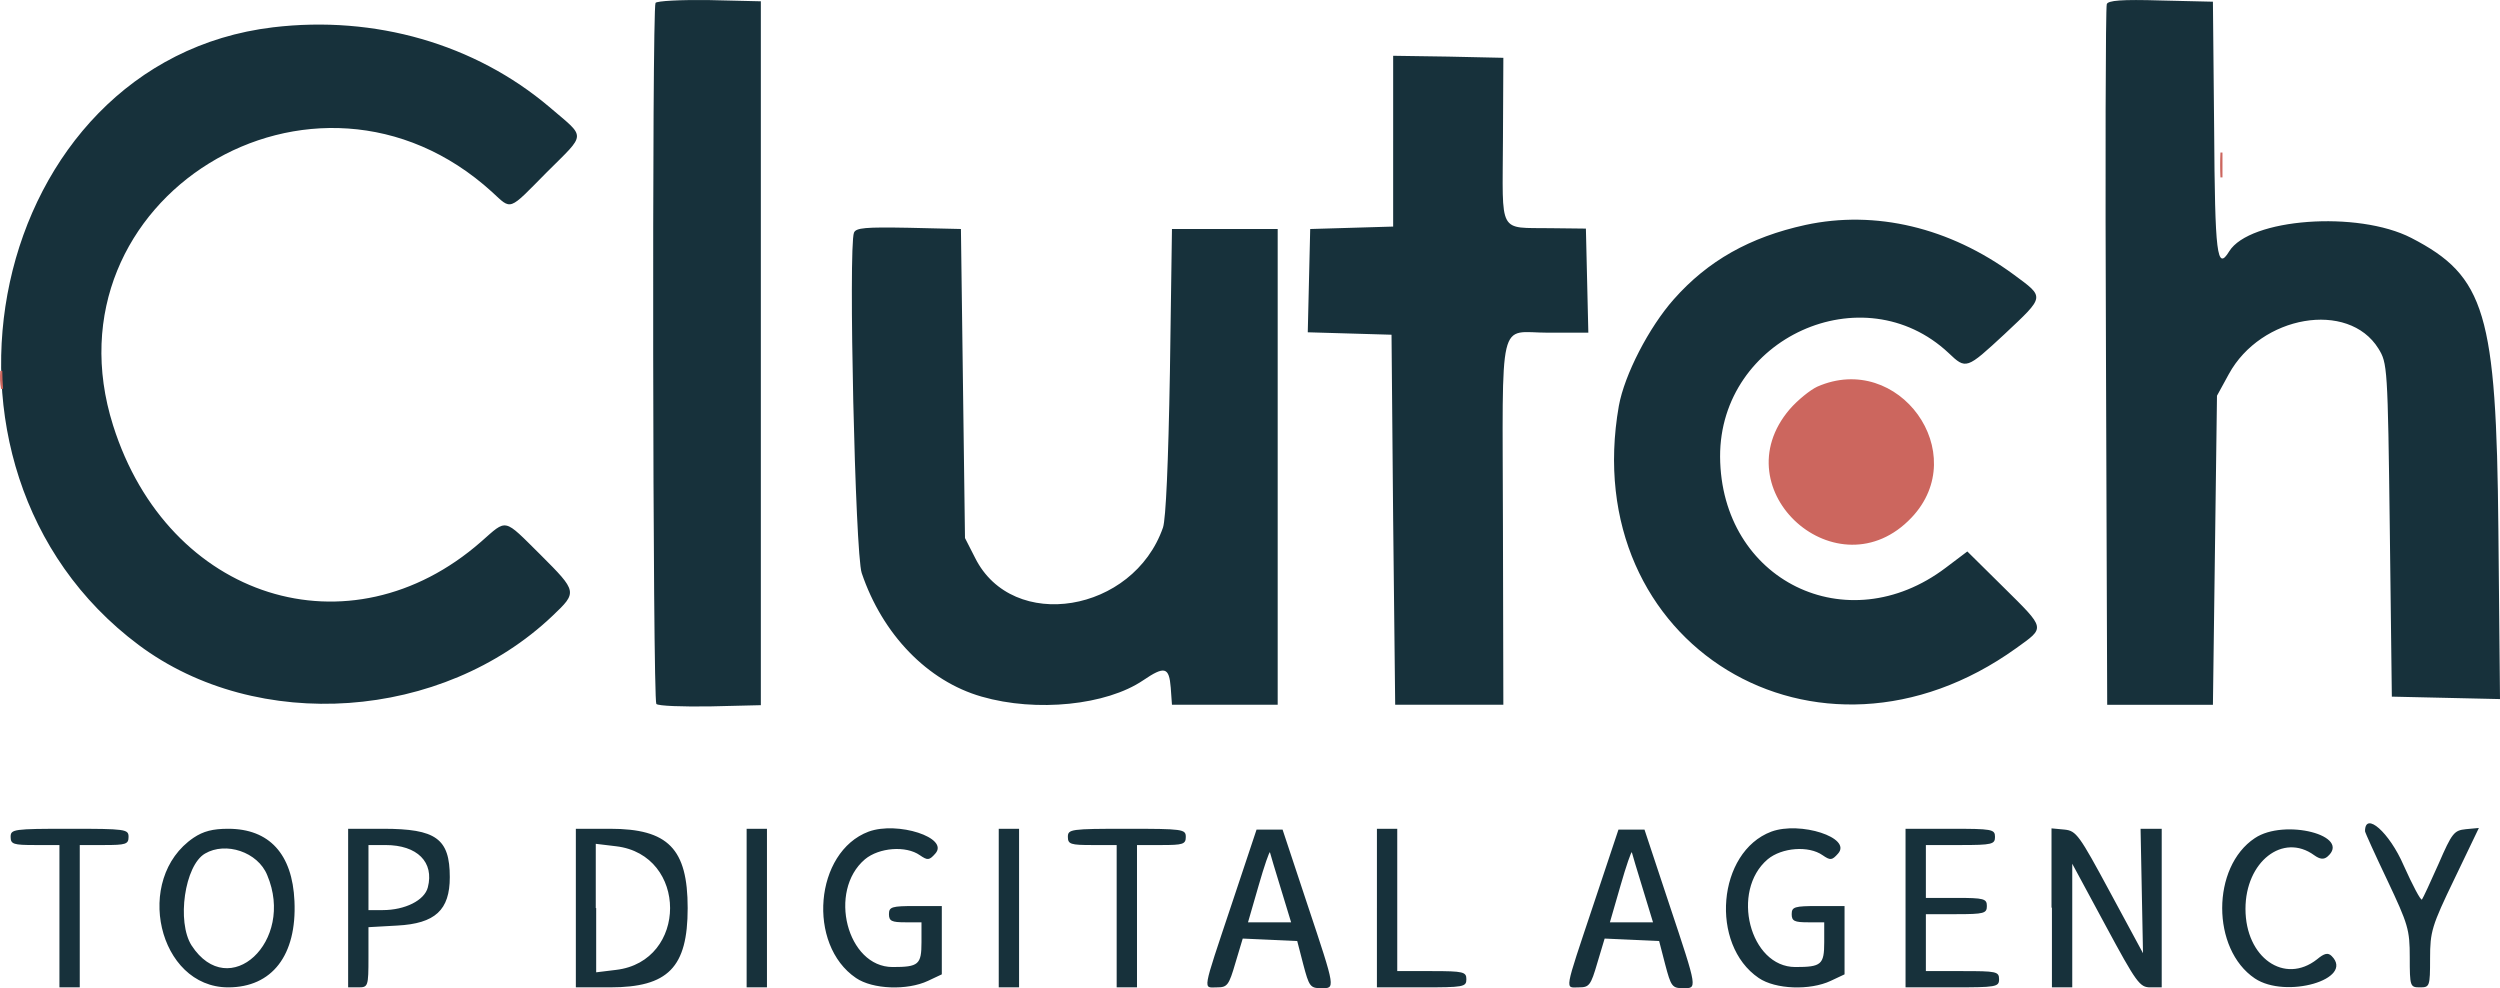 <?xml version="1.0" encoding="UTF-8" standalone="no"?>
<!-- Generator: Adobe Illustrator 27.1.1, SVG Export Plug-In . SVG Version: 6.00 Build 0)  -->

<svg
   version="1.1"
   id="Layer_1"
   x="0px"
   y="0px"
   viewBox="0 0 614.81 243.022"
   xml:space="preserve"
   sodipodi:docname="Clutch - Top Digital Agency - Logo.svg"
   width="614.81"
   height="243.022"
   inkscape:version="1.2.2 (b0a8486, 2022-12-01)"
   xmlns:inkscape="http://www.inkscape.org/namespaces/inkscape"
   xmlns:sodipodi="http://sodipodi.sourceforge.net/DTD/sodipodi-0.dtd"
   xmlns="http://www.w3.org/2000/svg"
   xmlns:svg="http://www.w3.org/2000/svg"><defs
   id="defs22" /><sodipodi:namedview
   id="namedview20"
   pagecolor="#ffffff"
   bordercolor="#000000"
   borderopacity="0.25"
   inkscape:showpageshadow="2"
   inkscape:pageopacity="0.0"
   inkscape:pagecheckerboard="0"
   inkscape:deskcolor="#d1d1d1"
   showgrid="false"
   inkscape:zoom="1.7233748"
   inkscape:cx="305.21509"
   inkscape:cy="120.69342"
   inkscape:window-width="1390"
   inkscape:window-height="940"
   inkscape:window-x="2240"
   inkscape:window-y="25"
   inkscape:window-maximized="0"
   inkscape:current-layer="Layer_1" />
<style
   type="text/css"
   id="style9">
	.st0{fill-rule:evenodd;clip-rule:evenodd;fill:#17313B;}
	.st1{fill:#CC665E;stroke:#CC665E;stroke-width:0.5;stroke-miterlimit:10;}
</style>
<path
   class="st0"
   d="m 161.21,0.719 c -0.9,1.5 -0.7,171.4 0.2,172.4 0.5,0.5 6.4,0.7 13.3,0.6 l 12.4,-0.3 v -86.6 -86.5 l -12.7,-0.3 c -6.9,-0.1 -12.9,0.2 -13.2,0.7 m 356.9,0.3 c -0.3,0.7 -0.4,39.8 -0.2,86.8 l 0.3,85.5 h 13 13 l 0.5,-38 0.5,-38 2.9,-5.3 c 7.9,-14.5 29.4,-18.2 36.8,-6.3 2.2,3.6 2.3,4.2 2.8,44.6 l 0.5,41 13.3,0.3 13.3,0.3 -0.4,-41.8 c -0.5,-53.1 -3.2,-62.2 -21.4,-71.6 -13.2,-6.8 -39.8,-4.8 -44.8,3.3 -3,4.9 -3.5,1 -3.7,-30.2 l -0.3,-31.2 -12.8,-0.3 c -9.7,-0.3 -13,0 -13.3,0.9 m -451,5.7 c -69.9,8.4 -91.6,108.1 -33,151.9 29.2,21.8 74.7,18.6 101.8,-7.2 6.1,-5.8 6.1,-5.9 -3,-15 -9.2,-9.1 -8.1,-8.9 -14.6,-3.2 -32.3,28.3 -77,14.2 -90.5,-28.6 -17.6,-55.7 49.6,-97.1 93.2,-57.4 4.9,4.5 3.9,4.8 13.4,-4.8 9.9,-9.9 9.8,-8.3 0.7,-16.1 -18.3,-15.5 -42.9,-22.6 -68,-19.6 M 342.61,34.719 v 21 l -10.2,0.3 -10.2,0.3 -0.3,12.7 -0.3,12.7 10.3,0.3 10.3,0.3 0.4,45.5 0.5,45.5 h 13.3 13.3 l -0.1,-44.1 c -0.1,-52.7 -1.3,-47.4 11.1,-47.4 h 9.9 l -0.3,-12.8 -0.3,-12.8 -8.7,-0.1 c -13,-0.2 -11.8,1.8 -11.7,-21.6 l 0.1,-20.3 -13.6,-0.3 -13.5,-0.2 v 21 m 101.4,20.6 c -13.7,3 -24,8.8 -32.4,18.3 -6.1,6.9 -12.1,18.5 -13.5,26.2 -10.3,58.7 48.8,94.7 97.7,59.6 7.2,-5.2 7.4,-4.6 -3.1,-15 l -8.9,-8.8 -5.3,4 c -24.3,18.4 -55.3,3.1 -55.5,-27.3 -0.1,-29.2 35.2,-45.2 56.2,-25.5 4.3,4.1 4.4,4 13.7,-4.6 10.1,-9.5 10,-9 2.3,-14.7 -15.8,-11.6 -34,-15.9 -51.2,-12.2 m -234,1.9 c -1.4,3.6 0.3,79 1.9,83.7 5.1,15.1 16.2,26.6 29.5,30.4 13.5,3.9 30.7,2.1 39.7,-4 5.3,-3.6 6.4,-3.3 6.8,1.8 l 0.3,4.2 h 13 13 v -58.5 -58.5 h -13 -13 l -0.5,35 c -0.4,22.9 -1,36.2 -1.7,38.4 -7.3,21 -37,25.9 -46.2,7.5 l -2.5,-4.9 -0.5,-38 -0.5,-38 -12.8,-0.3 c -10.7,-0.2 -13,0 -13.5,1.2 m -207.4,148.6 c 0,1.8 0.7,2 6,2 h 6 v 17.5 17.5 h 2.5 2.5 v -17.5 -17.5 h 6 c 5.3,0 6,-0.2 6,-2 0,-1.9 -0.7,-2 -14.5,-2 -13.8,0 -14.5,0.1 -14.5,2 m 45,0.2 c -14.9,10.1 -8.7,36.8 8.5,36.8 10.8,0 16.9,-7.9 16.3,-21.2 -0.5,-11.6 -6.2,-17.8 -16.3,-17.8 -3.8,0 -6.1,0.6 -8.5,2.2 m 38,17.3 v 19.5 h 2.5 c 2.4,0 2.5,-0.2 2.5,-7.4 v -7.4 l 7.1,-0.4 c 9.3,-0.5 12.9,-3.8 12.9,-11.9 0,-9.5 -3.4,-11.9 -16.4,-11.9 h -8.6 v 19.5 m 56,0 v 19.5 h 8.4 c 14.3,0 19.1,-4.9 19.1,-19.5 0,-14.6 -4.8,-19.5 -19.1,-19.5 h -8.4 v 19.5 m 42,0 v 19.5 h 2.5 2.5 v -19.5 -19.5 h -2.5 -2.5 v 19.5 m 30,-18.8 c -13.3,5 -15.2,27.8 -3.1,36 4.1,2.8 12.6,3.1 17.7,0.7 l 3.4,-1.6 v -8.4 -8.4 h -6.5 c -5.8,0 -6.5,0.2 -6.5,2 0,1.7 0.7,2 4,2 h 4 v 4.9 c 0,5.5 -0.7,6.1 -7.1,6.1 -11.2,0 -16,-18.7 -6.8,-26.5 3.5,-2.9 10.1,-3.4 13.5,-1 1.9,1.3 2.3,1.3 3.8,-0.4 3.5,-3.9 -9.3,-8 -16.4,-5.4 m 32,18.8 v 19.5 h 2.5 2.5 v -19.5 -19.5 h -2.5 -2.5 v 19.5 m 17,-17.5 c 0,1.8 0.7,2 6,2 h 6 v 17.5 17.5 h 2.5 2.5 v -17.5 -17.5 h 6 c 5.3,0 6,-0.2 6,-2 0,-1.9 -0.7,-2 -14.5,-2 -13.8,0 -14.5,0.1 -14.5,2 m 40.2,16.8 c -7.3,21.9 -7,20.2 -3.5,20.2 2.5,0 2.9,-0.5 4.5,-6 l 1.8,-6 6.7,0.3 6.7,0.3 1.5,5.8 c 1.4,5.3 1.7,5.8 4.3,5.8 3.6,0 3.8,0.7 -3.3,-20.6 l -6.1,-18.4 h -3.2 -3.2 l -6.2,18.6 m 35.8,0.7 v 19.5 h 11 c 10.3,0 11,-0.1 11,-2 0,-1.8 -0.7,-2 -8.5,-2 h -8.5 v -17.5 -17.5 h -2.5 -2.5 v 19.5 m 53.2,-0.7 c -7.3,21.9 -7,20.2 -3.5,20.2 2.5,0 2.9,-0.5 4.5,-6 l 1.8,-6 6.7,0.3 6.7,0.3 1.5,5.8 c 1.4,5.3 1.7,5.8 4.3,5.8 3.6,0 3.8,0.7 -3.3,-20.6 l -6.1,-18.4 h -3.2 -3.2 l -6.2,18.6 m 43.8,-18.1 c -13.3,5 -15.2,27.8 -3.1,36 4.1,2.8 12.6,3.1 17.7,0.7 l 3.4,-1.6 v -8.4 -8.4 h -6.5 c -5.8,0 -6.5,0.2 -6.5,2 0,1.7 0.7,2 4,2 h 4 v 4.9 c 0,5.5 -0.7,6.1 -7.1,6.1 -11.2,0 -16,-18.7 -6.8,-26.5 3.5,-2.9 10.1,-3.4 13.5,-1 1.9,1.3 2.3,1.3 3.8,-0.4 3.5,-3.9 -9.3,-8 -16.4,-5.4 m 33,18.8 v 19.5 h 11.5 c 10.8,0 11.5,-0.1 11.5,-2 0,-1.9 -0.7,-2 -9,-2 h -9 v -7 -7 h 7.5 c 6.8,0 7.5,-0.2 7.5,-2 0,-1.8 -0.7,-2 -7.5,-2 h -7.5 v -6.5 -6.5 h 8.5 c 7.8,0 8.5,-0.2 8.5,-2 0,-1.9 -0.7,-2 -11,-2 h -11 v 19.5 m 36,-0.1 v 19.6 h 2.5 2.5 v -15.2 -15.2 l 8.2,15.2 c 7.6,14.1 8.4,15.2 11,15.2 h 2.8 v -19.5 -19.5 h -2.6 -2.6 l 0.3,15.3 0.3,15.3 -8.1,-15 c -7.6,-14.1 -8.3,-15.1 -11.2,-15.4 l -3.2,-0.3 v 19.5 m 50,-17.1 c -10.7,7.1 -10.7,27.3 0,34.5 7.6,5.1 24.6,0.2 18.9,-5.5 -0.9,-0.9 -1.8,-0.7 -3.6,0.8 -8,6.3 -17.6,-0.4 -17.6,-12.4 0,-11.6 9.2,-18.8 16.9,-13.2 1.4,1 2.3,1.1 3.2,0.4 6.2,-5.2 -10.5,-9.5 -17.8,-4.6 m 27.1,-1.7 c 0,0.3 2.5,5.8 5.5,12.1 5.1,10.8 5.5,12.1 5.5,18.9 0,7.2 0.1,7.4 2.5,7.4 2.4,0 2.5,-0.2 2.5,-7.1 0,-6.6 0.4,-8 6,-19.6 l 6,-12.5 -3.2,0.3 c -2.9,0.3 -3.4,0.9 -6.7,8.5 -2,4.5 -3.8,8.4 -4.1,8.8 -0.3,0.3 -2.3,-3.5 -4.5,-8.4 -3.5,-8.1 -9.5,-13.4 -9.5,-8.4 m -491,11.4 v 8 h 3.5 c 5.5,0 10.3,-2.4 11.1,-5.6 1.6,-6.2 -2.6,-10.4 -10.4,-10.4 h -4.2 v 8 m 56,7.5 v 15.8 l 4.9,-0.6 c 17.7,-2.1 17.7,-28.3 0,-30.4 l -5,-0.6 v 15.8 m -96.1,-13.4 c -5,2.9 -7,16.8 -3.3,22.6 9.2,14.1 25.5,-1 18.6,-17.3 -2.3,-5.7 -10.2,-8.3 -15.3,-5.3 m 259.1,7.9 -2.6,9 h 5.3 5.3 l -2.5,-8.2 c -1.4,-4.5 -2.6,-8.6 -2.7,-9 -0.1,-0.4 -1.4,3.3 -2.8,8.2 m 89,0 -2.6,9 h 5.3 5.3 l -2.5,-8.2 c -1.4,-4.5 -2.6,-8.6 -2.7,-9 -0.1,-0.4 -1.4,3.3 -2.8,8.2"
   id="path11" />
<path
   class="st1"
   d="m 0.51,95.619 c -0.1,-1.5 -0.2,-2.9 -0.2,-4.4 -0.1,1.5 -0.1,2.9 0.2,4.4 z"
   id="path13" />
<path
   class="st1"
   d="m 546.31,43.619 c 0,-1.9 0,-4 0,-6.1 -0.1,2 -0.1,4.1 0,6.1 z"
   id="path15" />
<path
   class="st1"
   d="m 447.01,95.319 c -1.7,0.8 -4.7,3.2 -6.7,5.5 -16.8,19.7 11.8,45.1 29.6,26.3 14.8,-15.6 -3.1,-40.5 -22.9,-31.8 z"
   id="path17" />
</svg>
